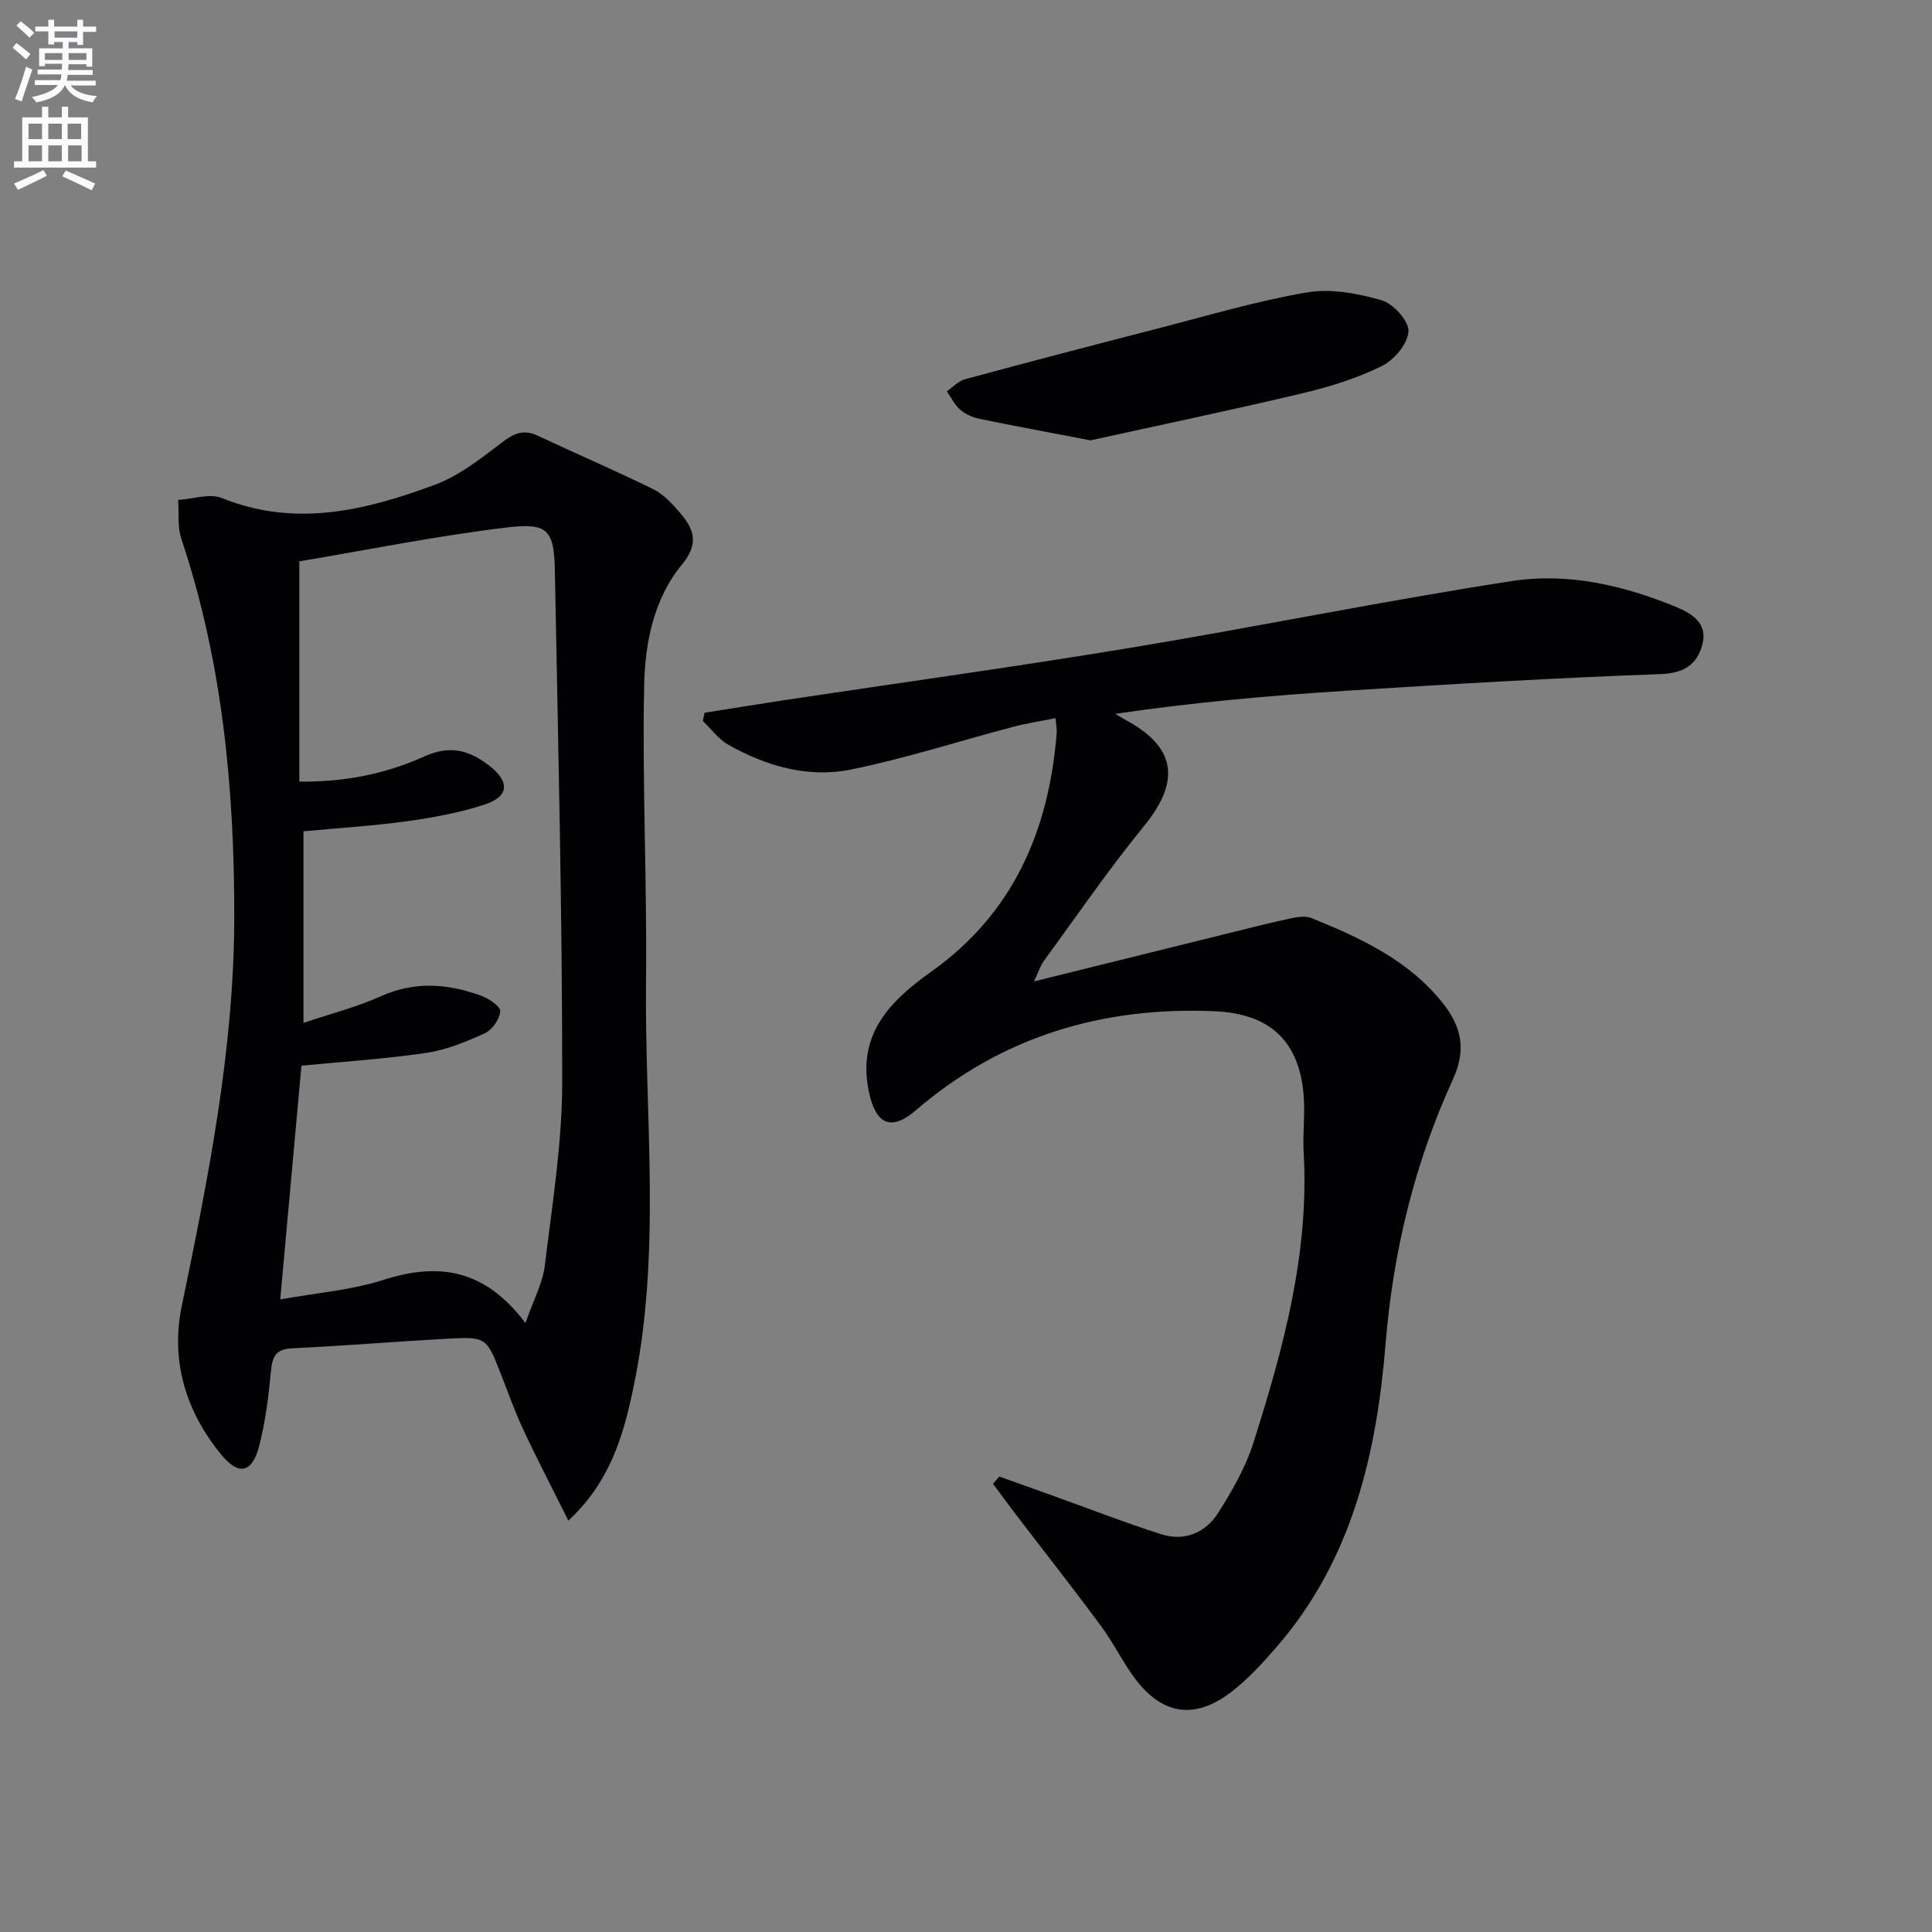 <svg enable-background="new 0 0 400 400" viewBox="0 0 400 400" xmlns="http://www.w3.org/2000/svg"><rect x="0" y="0" width="400" height="400" fill="#808080" stroke="none"/><path d="m2.6 9.9.8-1c.9.7 1.9 1.4 2.9 2.3l-.9 1.1c-1.1-1-2-1.8-2.8-2.4zm.5 10.6c.9-2.1 1.6-4.3 2.3-6.7.4.2.8.4 1.3.6-.7 2.1-1.5 4.3-2.2 6.6zm.3-15.2.9-.9c1 .8 2 1.6 2.8 2.4l-1 1c-.9-.9-1.8-1.7-2.7-2.5zm12.6-1.2h1.2v1.4h2.7v1.1h-2.7v2.7h-1.2v-.6h-1.8v1.3h4.9v3.8h-1.2v-.5h-3.7c0 .4-.1.9-.1 1.2h5.1v1h-5.2c0 .5-.1.9-.2 1.2h6v1h-5.2c1.1 1.3 2.9 2 5.5 2.2-.4.4-.7.8-.9 1.3-2.9-.5-4.8-1.6-5.7-3.5h-.1c-.8 1.7-2.7 2.9-5.9 3.5-.2-.4-.6-.8-.9-1.1 2.8-.6 4.6-1.4 5.4-2.5h-4.8v-1h5.3c.1-.3.2-.7.2-1.2h-4.9v-1h5c0-.4 0-.8.1-1.2h-3.6v.5h-1.2v-3.7h4.9v-1.3h-1.8v.5h-1.2v-2.7h-2.7v-1h2.7v-1.4h1.2v1.4h4.8zm-6.7 8.3h3.6c0-.4 0-.9 0-1.4h-3.6zm1.9-4.6h4.8v-1.3h-4.7v1.3zm6.7 3.2h-3.7v1.4h3.7z" fill="#fbfafc"/><path d="m8.7 22.1h1.3v2.2h2.8v-2.2h1.3v2.2h4.1v9.1h1.7v1.3h-17v-1.3h1.7v-9.1h4.1zm.3 13.1.7 1.2c-1.8.9-3.8 1.9-6 2.9-.2-.4-.5-.8-.8-1.3 2.3-1 4.4-1.9 6.1-2.8zm-3.1-6.4h2.8v-3.2h-2.8zm0 4.6h2.8v-3.3h-2.8zm4.1-4.6h2.8v-3.2h-2.8zm0 4.6h2.8v-3.3h-2.8zm3.6 1.9c2.1.9 4.1 1.8 6.1 2.7l-.7 1.4c-2.2-1.1-4.2-2-6.1-2.9zm3.2-9.7h-2.8v3.2h2.8zm-2.7 7.8h2.8v-3.3h-2.8z" fill="#fbfafc"/><g fill="#010104"><path d="m206.89 305.7c3.52 1.26 7.05 2.52 10.57 3.78 7.64 2.74 15.21 5.69 22.93 8.16 4.81 1.54 9.18-.27 11.8-4.38 2.92-4.59 5.71-9.48 7.34-14.62 6.19-19.51 11.57-39.22 10.38-60.05-.22-3.78.29-7.61.03-11.39-.8-11.64-6.98-17.35-18.54-17.84-23.23-.97-44 5.22-61.82 20.54-5.13 4.41-8.29 2.86-9.7-3.93-2.47-11.91 4.48-18.79 12.92-24.79 17.04-12.12 24.36-29.26 25.98-49.42.06-.8-.13-1.62-.25-3.07-3.12.63-6 1.06-8.8 1.8-11.22 2.96-22.3 6.56-33.65 8.85-8.84 1.78-17.47-.74-25.32-5.17-2.02-1.14-3.51-3.23-5.24-4.89.12-.57.23-1.14.35-1.71 5.44-.86 10.88-1.76 16.32-2.58 23.97-3.61 47.99-6.92 71.9-10.88 26.35-4.36 52.54-9.74 78.93-13.81 11.59-1.79 23.16.88 34.06 5.39 3.27 1.35 6.52 3.43 5.39 7.7-1.11 4.21-3.79 6-8.73 6.18-21.59.77-43.17 2.06-64.73 3.42-16.01 1.01-31.99 2.43-48.1 4.8.66.4 1.3.82 1.97 1.18 10.65 5.66 11.61 12.7 3.97 22.06-7.34 8.99-13.92 18.61-20.78 27.98-.65.89-.98 2.01-1.99 4.18 13.82-3.43 26.65-6.61 39.48-9.78 4.51-1.11 9.01-2.27 13.55-3.25 1.43-.31 3.16-.59 4.43-.08 10.22 4.15 20.22 8.76 27.27 17.73 3.69 4.69 4.84 9.46 2.03 15.59-7.92 17.33-12.4 35.57-13.96 54.71-1.85 22.77-6.9 44.76-22.47 62.75-2.93 3.38-5.99 6.77-9.52 9.47-7.68 5.85-14.42 4.7-20.14-3.13-2.45-3.35-4.28-7.16-6.75-10.49-5.73-7.75-11.69-15.32-17.54-22.98-1.65-2.16-3.25-4.35-4.87-6.53.45-.49.88-.99 1.3-1.5z"/><path d="m117.68 314.82c-3.39-6.79-6.52-12.79-9.38-18.92-1.76-3.75-3.13-7.69-4.65-11.56-2.96-7.51-2.96-7.61-11.29-7.16-10.62.58-21.23 1.47-31.86 1.97-3.26.16-4.09 1.54-4.38 4.54-.51 5.26-1.14 10.58-2.46 15.68-1.45 5.6-4.21 6.22-7.82 1.83-7.36-8.93-10.55-19.45-8.22-30.74 5.49-26.54 10.82-53.11 10.88-80.31.05-26.67-2.41-53.1-10.97-78.64-.82-2.46-.45-5.32-.64-8 3.04-.19 6.51-1.42 9.06-.39 15.24 6.15 29.8 2.55 44.09-2.76 4.99-1.85 9.47-5.38 13.77-8.67 2.5-1.91 4.51-2.91 7.52-1.49 7.94 3.74 16.03 7.2 23.9 11.07 2.15 1.06 3.97 3.04 5.57 4.91 2.87 3.37 4.01 6.34.36 10.75-5.77 6.98-7.61 16.11-7.79 24.82-.43 20.42.61 40.87.38 61.3-.31 28.22 3.29 56.6-2.69 84.62-2.05 9.65-4.74 19.12-13.38 27.15zm-8.89-40.9c1.68-4.84 3.56-8.25 4-11.84 1.54-12.67 3.61-25.4 3.61-38.11.01-35.26-.85-70.51-1.52-105.77-.16-8.38-1.38-10.02-9.82-9.01-14.57 1.74-29 4.67-43.09 7.03v45.6c9.65.12 18.09-1.69 25.92-5.22 5.26-2.37 9.17-1.3 13.27 1.82 4.44 3.38 4.33 6.48-.9 8.18-5.17 1.68-10.62 2.68-16.02 3.43-7.16.98-14.39 1.42-21.41 2.08v39.67c5.77-1.95 11.08-3.29 16-5.51 7.05-3.18 13.9-2.62 20.8-.11 1.58.58 4.01 2.21 3.94 3.2-.12 1.63-1.64 3.85-3.15 4.54-3.88 1.78-7.99 3.47-12.17 4.09-8.48 1.26-17.06 1.79-25.84 2.65-1.43 15.78-2.87 31.57-4.39 48.39 7.61-1.37 14.63-1.9 21.15-3.98 11.31-3.63 20.94-2.62 29.62 8.87z"/><path d="m225.77 91.17c-9.04-1.74-16.03-3.02-22.98-4.46-1.42-.29-2.92-.95-4-1.89-1.15-1-1.86-2.52-2.76-3.81 1.25-.85 2.39-2.12 3.76-2.49 13.1-3.55 26.24-6.99 39.39-10.37 10.41-2.68 20.77-5.77 31.33-7.6 4.98-.86 10.58.19 15.55 1.62 2.41.69 5.67 4.32 5.55 6.45-.14 2.56-2.99 5.93-5.54 7.18-5.16 2.54-10.81 4.3-16.44 5.63-15.11 3.58-30.32 6.76-43.86 9.74z"/></g></svg>